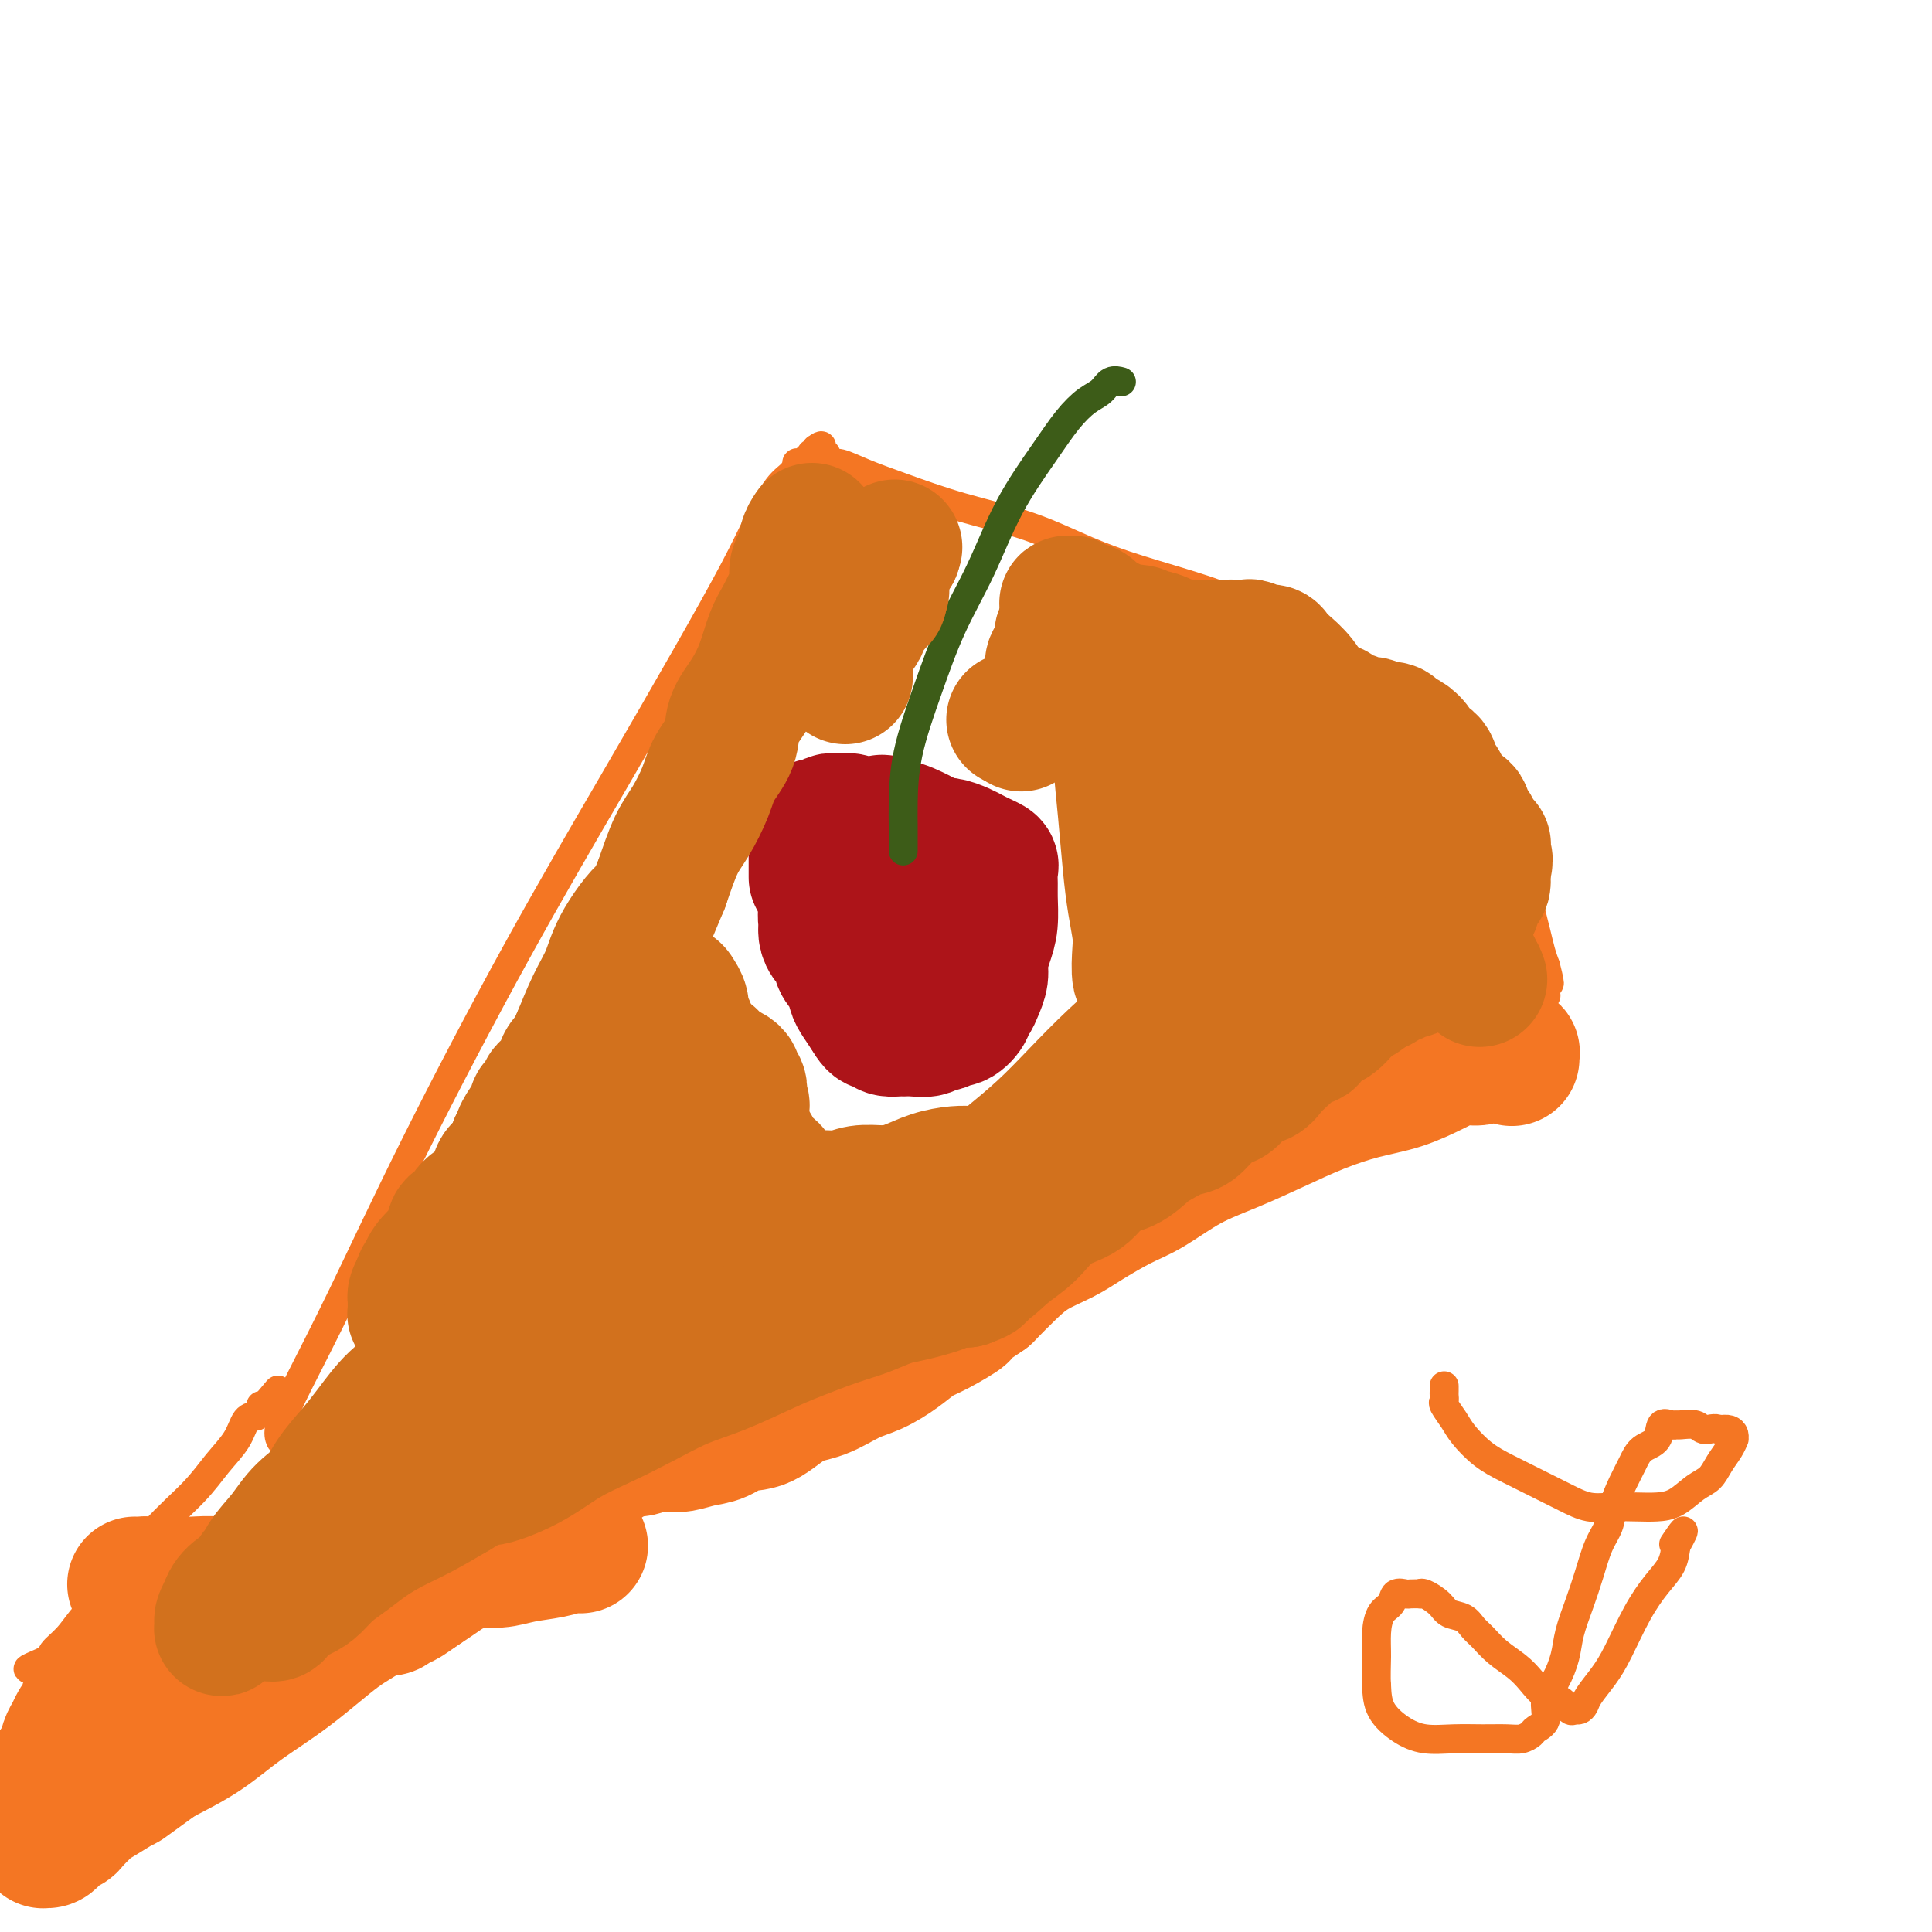 <svg viewBox='0 0 400 400' version='1.1' xmlns='http://www.w3.org/2000/svg' xmlns:xlink='http://www.w3.org/1999/xlink'><g fill='none' stroke='#F47623' stroke-width='6' stroke-linecap='round' stroke-linejoin='round'><path d='M58,298c0.071,0.164 0.142,0.328 0,0c-0.142,-0.328 -0.499,-1.150 0,-3c0.499,-1.850 1.852,-4.730 4,-9c2.148,-4.270 5.091,-9.932 9,-18c3.909,-8.068 8.782,-18.542 15,-31c6.218,-12.458 13.779,-26.899 21,-40c7.221,-13.101 14.101,-24.861 20,-35c5.899,-10.139 10.817,-18.656 15,-26c4.183,-7.344 7.633,-13.516 10,-18c2.367,-4.484 3.653,-7.279 5,-10c1.347,-2.721 2.756,-5.369 4,-7c1.244,-1.631 2.322,-2.244 3,-3c0.678,-0.756 0.956,-1.656 1,-2c0.044,-0.344 -0.147,-0.131 0,0c0.147,0.131 0.632,0.180 1,0c0.368,-0.180 0.621,-0.588 1,-1c0.379,-0.412 0.886,-0.828 1,-1c0.114,-0.172 -0.166,-0.099 0,0c0.166,0.099 0.776,0.223 1,0c0.224,-0.223 0.060,-0.792 0,-1c-0.060,-0.208 -0.016,-0.056 0,0c0.016,0.056 0.005,0.016 0,0c-0.005,-0.016 -0.002,-0.008 0,0'/><path d='M169,93c1.460,-1.297 1.108,-0.541 1,0c-0.108,0.541 0.026,0.867 0,1c-0.026,0.133 -0.213,0.073 0,0c0.213,-0.073 0.827,-0.158 1,0c0.173,0.158 -0.094,0.558 0,1c0.094,0.442 0.549,0.926 1,1c0.451,0.074 0.899,-0.260 2,0c1.101,0.260 2.857,1.115 5,2c2.143,0.885 4.674,1.800 8,3c3.326,1.200 7.445,2.683 12,4c4.555,1.317 9.544,2.466 14,4c4.456,1.534 8.379,3.451 12,5c3.621,1.549 6.942,2.730 11,4c4.058,1.270 8.854,2.631 13,4c4.146,1.369 7.642,2.747 12,5c4.358,2.253 9.578,5.381 14,8c4.422,2.619 8.046,4.728 11,7c2.954,2.272 5.238,4.707 8,7c2.762,2.293 6.001,4.444 8,6c1.999,1.556 2.759,2.518 4,4c1.241,1.482 2.962,3.483 4,5c1.038,1.517 1.391,2.548 2,4c0.609,1.452 1.473,3.325 2,5c0.527,1.675 0.719,3.151 1,5c0.281,1.849 0.653,4.070 1,6c0.347,1.930 0.670,3.569 1,5c0.330,1.431 0.666,2.655 1,4c0.334,1.345 0.667,2.813 1,4c0.333,1.187 0.667,2.094 1,3'/><path d='M320,200c1.547,5.995 0.414,2.983 0,2c-0.414,-0.983 -0.110,0.062 0,1c0.110,0.938 0.026,1.768 0,2c-0.026,0.232 0.005,-0.134 0,0c-0.005,0.134 -0.047,0.767 0,1c0.047,0.233 0.181,0.064 0,0c-0.181,-0.064 -0.678,-0.025 -1,0c-0.322,0.025 -0.471,0.037 -1,0c-0.529,-0.037 -1.439,-0.121 -2,0c-0.561,0.121 -0.774,0.449 -2,1c-1.226,0.551 -3.465,1.327 -6,2c-2.535,0.673 -5.365,1.244 -10,3c-4.635,1.756 -11.075,4.698 -18,8c-6.925,3.302 -14.335,6.966 -22,11c-7.665,4.034 -15.584,8.439 -24,13c-8.416,4.561 -17.329,9.277 -26,14c-8.671,4.723 -17.099,9.453 -25,14c-7.901,4.547 -15.273,8.910 -23,13c-7.727,4.090 -15.809,7.907 -23,11c-7.191,3.093 -13.492,5.463 -19,8c-5.508,2.537 -10.222,5.243 -16,8c-5.778,2.757 -12.621,5.566 -18,8c-5.379,2.434 -9.293,4.495 -13,6c-3.707,1.505 -7.208,2.455 -11,4c-3.792,1.545 -7.875,3.685 -12,5c-4.125,1.315 -8.290,1.805 -12,3c-3.710,1.195 -6.963,3.093 -10,4c-3.037,0.907 -5.856,0.821 -8,1c-2.144,0.179 -3.613,0.623 -5,1c-1.387,0.377 -2.694,0.689 -4,1'/><path d='M9,345c-6.117,1.408 -1.909,-0.073 0,-1c1.909,-0.927 1.518,-1.301 2,-2c0.482,-0.699 1.836,-1.721 3,-3c1.164,-1.279 2.137,-2.813 4,-5c1.863,-2.187 4.614,-5.028 7,-8c2.386,-2.972 4.407,-6.075 7,-9c2.593,-2.925 5.759,-5.673 8,-8c2.241,-2.327 3.556,-4.234 5,-6c1.444,-1.766 3.016,-3.391 4,-5c0.984,-1.609 1.380,-3.202 2,-4c0.620,-0.798 1.463,-0.799 2,-1c0.537,-0.201 0.769,-0.600 1,-1'/><path d='M54,292c6.962,-8.215 1.865,-2.254 0,0c-1.865,2.254 -0.500,0.800 0,0c0.500,-0.800 0.135,-0.946 0,-1c-0.135,-0.054 -0.038,-0.015 0,0c0.038,0.015 0.019,0.008 0,0'/><path d='M299,287c0.000,0.024 0.001,0.048 0,0c-0.001,-0.048 -0.002,-0.169 0,0c0.002,0.169 0.007,0.629 0,1c-0.007,0.371 -0.025,0.654 0,1c0.025,0.346 0.095,0.757 0,1c-0.095,0.243 -0.355,0.319 0,1c0.355,0.681 1.324,1.967 2,3c0.676,1.033 1.057,1.813 2,3c0.943,1.187 2.446,2.781 4,4c1.554,1.219 3.159,2.064 5,3c1.841,0.936 3.917,1.964 6,3c2.083,1.036 4.174,2.082 6,3c1.826,0.918 3.387,1.709 5,2c1.613,0.291 3.278,0.082 5,0c1.722,-0.082 3.501,-0.037 5,0c1.499,0.037 2.719,0.068 4,0c1.281,-0.068 2.623,-0.234 4,-1c1.377,-0.766 2.790,-2.132 4,-3c1.210,-0.868 2.219,-1.237 3,-2c0.781,-0.763 1.334,-1.920 2,-3c0.666,-1.080 1.444,-2.083 2,-3c0.556,-0.917 0.889,-1.749 1,-2c0.111,-0.251 -0.001,0.077 0,0c0.001,-0.077 0.116,-0.559 0,-1c-0.116,-0.441 -0.462,-0.840 -1,-1c-0.538,-0.160 -1.269,-0.080 -2,0'/><path d='M356,296c-0.913,-0.558 -2.194,0.047 -3,0c-0.806,-0.047 -1.137,-0.747 -2,-1c-0.863,-0.253 -2.257,-0.058 -3,0c-0.743,0.058 -0.836,-0.021 -1,0c-0.164,0.021 -0.400,0.144 -1,0c-0.600,-0.144 -1.564,-0.553 -2,0c-0.436,0.553 -0.344,2.069 -1,3c-0.656,0.931 -2.059,1.277 -3,2c-0.941,0.723 -1.421,1.822 -2,3c-0.579,1.178 -1.257,2.435 -2,4c-0.743,1.565 -1.550,3.438 -2,5c-0.450,1.562 -0.544,2.812 -1,4c-0.456,1.188 -1.273,2.315 -2,4c-0.727,1.685 -1.363,3.928 -2,6c-0.637,2.072 -1.275,3.975 -2,6c-0.725,2.025 -1.537,4.174 -2,6c-0.463,1.826 -0.576,3.329 -1,5c-0.424,1.671 -1.160,3.508 -2,5c-0.840,1.492 -1.786,2.638 -2,4c-0.214,1.362 0.303,2.939 0,4c-0.303,1.061 -1.426,1.605 -2,2c-0.574,0.395 -0.598,0.641 -1,1c-0.402,0.359 -1.180,0.829 -2,1c-0.820,0.171 -1.681,0.041 -3,0c-1.319,-0.041 -3.096,0.006 -5,0c-1.904,-0.006 -3.936,-0.065 -6,0c-2.064,0.065 -4.162,0.255 -6,0c-1.838,-0.255 -3.418,-0.953 -5,-2c-1.582,-1.047 -3.166,-2.442 -4,-4c-0.834,-1.558 -0.917,-3.279 -1,-5'/><path d='M285,349c-0.147,-1.888 -0.013,-4.107 0,-6c0.013,-1.893 -0.095,-3.460 0,-5c0.095,-1.540 0.391,-3.054 1,-4c0.609,-0.946 1.530,-1.325 2,-2c0.470,-0.675 0.490,-1.644 1,-2c0.510,-0.356 1.511,-0.097 2,0c0.489,0.097 0.467,0.032 1,0c0.533,-0.032 1.622,-0.030 2,0c0.378,0.030 0.044,0.087 0,0c-0.044,-0.087 0.201,-0.318 1,0c0.799,0.318 2.153,1.187 3,2c0.847,0.813 1.187,1.572 2,2c0.813,0.428 2.097,0.526 3,1c0.903,0.474 1.424,1.323 2,2c0.576,0.677 1.207,1.183 2,2c0.793,0.817 1.749,1.944 3,3c1.251,1.056 2.797,2.042 4,3c1.203,0.958 2.063,1.889 3,3c0.937,1.111 1.953,2.404 3,3c1.047,0.596 2.126,0.497 3,1c0.874,0.503 1.542,1.609 2,2c0.458,0.391 0.706,0.069 1,0c0.294,-0.069 0.633,0.117 1,0c0.367,-0.117 0.761,-0.536 1,-1c0.239,-0.464 0.321,-0.973 1,-2c0.679,-1.027 1.954,-2.570 3,-4c1.046,-1.430 1.863,-2.745 3,-5c1.137,-2.255 2.593,-5.450 4,-8c1.407,-2.550 2.763,-4.456 4,-6c1.237,-1.544 2.353,-2.727 3,-4c0.647,-1.273 0.823,-2.637 1,-4'/><path d='M347,320c2.956,-5.356 0.844,-2.244 0,-1c-0.844,1.244 -0.422,0.622 0,0'/></g>
<g fill='none' stroke='#AD1419' stroke-width='28' stroke-linecap='round' stroke-linejoin='round'><path d='M177,193c0.036,-0.092 0.072,-0.184 0,0c-0.072,0.184 -0.252,0.643 0,1c0.252,0.357 0.935,0.613 1,1c0.065,0.387 -0.487,0.905 0,2c0.487,1.095 2.013,2.766 3,4c0.987,1.234 1.434,2.029 2,3c0.566,0.971 1.251,2.117 2,3c0.749,0.883 1.563,1.501 2,2c0.437,0.499 0.498,0.878 1,1c0.502,0.122 1.444,-0.012 2,0c0.556,0.012 0.728,0.172 1,0c0.272,-0.172 0.646,-0.675 1,-1c0.354,-0.325 0.687,-0.473 1,-1c0.313,-0.527 0.606,-1.432 1,-2c0.394,-0.568 0.890,-0.800 1,-1c0.110,-0.200 -0.167,-0.367 0,-1c0.167,-0.633 0.777,-1.730 1,-2c0.223,-0.270 0.060,0.289 0,0c-0.060,-0.289 -0.016,-1.424 0,-2c0.016,-0.576 0.005,-0.593 0,-1c-0.005,-0.407 -0.002,-1.203 0,-2'/><path d='M196,197c0.928,-2.312 0.248,-1.593 0,-2c-0.248,-0.407 -0.065,-1.939 0,-3c0.065,-1.061 0.012,-1.650 0,-3c-0.012,-1.350 0.018,-3.461 0,-5c-0.018,-1.539 -0.084,-2.507 0,-3c0.084,-0.493 0.317,-0.510 0,-1c-0.317,-0.490 -1.186,-1.452 -2,-2c-0.814,-0.548 -1.573,-0.683 -2,-1c-0.427,-0.317 -0.522,-0.817 -1,-1c-0.478,-0.183 -1.340,-0.049 -2,0c-0.660,0.049 -1.118,0.012 -2,0c-0.882,-0.012 -2.189,-0.000 -3,0c-0.811,0.000 -1.125,-0.012 -2,0c-0.875,0.012 -2.311,0.046 -3,0c-0.689,-0.046 -0.632,-0.174 -1,0c-0.368,0.174 -1.160,0.650 -2,1c-0.840,0.350 -1.727,0.574 -2,1c-0.273,0.426 0.067,1.055 0,2c-0.067,0.945 -0.540,2.207 -1,3c-0.460,0.793 -0.908,1.119 -1,2c-0.092,0.881 0.173,2.319 0,3c-0.173,0.681 -0.785,0.605 -1,1c-0.215,0.395 -0.035,1.260 0,2c0.035,0.740 -0.075,1.356 0,2c0.075,0.644 0.335,1.317 1,2c0.665,0.683 1.736,1.375 2,2c0.264,0.625 -0.277,1.181 0,2c0.277,0.819 1.373,1.900 2,3c0.627,1.100 0.784,2.219 1,3c0.216,0.781 0.490,1.223 1,2c0.510,0.777 1.255,1.888 2,3'/><path d='M180,210c1.793,3.121 1.775,1.425 2,1c0.225,-0.425 0.692,0.422 1,1c0.308,0.578 0.458,0.888 1,1c0.542,0.112 1.478,0.026 2,0c0.522,-0.026 0.630,0.008 1,0c0.370,-0.008 1.001,-0.059 2,0c0.999,0.059 2.364,0.228 3,0c0.636,-0.228 0.542,-0.852 1,-1c0.458,-0.148 1.467,0.182 2,0c0.533,-0.182 0.591,-0.874 1,-1c0.409,-0.126 1.170,0.315 2,0c0.830,-0.315 1.729,-1.386 2,-2c0.271,-0.614 -0.086,-0.771 0,-1c0.086,-0.229 0.614,-0.529 1,-1c0.386,-0.471 0.629,-1.114 1,-2c0.371,-0.886 0.870,-2.016 1,-3c0.130,-0.984 -0.109,-1.824 0,-3c0.109,-1.176 0.565,-2.690 1,-4c0.435,-1.310 0.850,-2.417 1,-4c0.150,-1.583 0.034,-3.643 0,-5c-0.034,-1.357 0.013,-2.013 0,-3c-0.013,-0.987 -0.085,-2.306 0,-3c0.085,-0.694 0.329,-0.764 0,-1c-0.329,-0.236 -1.229,-0.637 -2,-1c-0.771,-0.363 -1.412,-0.688 -2,-1c-0.588,-0.312 -1.123,-0.612 -2,-1c-0.877,-0.388 -2.097,-0.864 -3,-1c-0.903,-0.136 -1.489,0.067 -2,0c-0.511,-0.067 -0.945,-0.403 -2,-1c-1.055,-0.597 -2.730,-1.456 -4,-2c-1.270,-0.544 -2.135,-0.772 -3,-1'/><path d='M185,171c-3.556,-1.408 -2.444,-0.430 -3,0c-0.556,0.430 -2.778,0.310 -4,0c-1.222,-0.310 -1.444,-0.811 -2,-1c-0.556,-0.189 -1.445,-0.066 -2,0c-0.555,0.066 -0.776,0.073 -1,0c-0.224,-0.073 -0.452,-0.228 -1,0c-0.548,0.228 -1.415,0.840 -2,1c-0.585,0.160 -0.889,-0.130 -1,0c-0.111,0.130 -0.030,0.680 0,1c0.030,0.320 0.008,0.409 0,1c-0.008,0.591 -0.002,1.684 0,2c0.002,0.316 0.001,-0.146 0,1c-0.001,1.146 -0.000,3.899 0,5c0.000,1.101 0.000,0.551 0,0'/></g>
<g fill='none' stroke='#F47623' stroke-width='28' stroke-linecap='round' stroke-linejoin='round'><path d='M313,219c0.008,0.113 0.015,0.227 0,0c-0.015,-0.227 -0.053,-0.794 0,-1c0.053,-0.206 0.195,-0.051 0,0c-0.195,0.051 -0.729,-0.002 -1,0c-0.271,0.002 -0.278,0.058 -1,0c-0.722,-0.058 -2.157,-0.230 -3,0c-0.843,0.230 -1.093,0.862 -2,1c-0.907,0.138 -2.473,-0.218 -4,0c-1.527,0.218 -3.017,1.009 -5,2c-1.983,0.991 -4.459,2.183 -7,3c-2.541,0.817 -5.145,1.259 -8,2c-2.855,0.741 -5.960,1.781 -9,3c-3.040,1.219 -6.015,2.618 -9,4c-2.985,1.382 -5.982,2.747 -9,4c-3.018,1.253 -6.059,2.394 -9,4c-2.941,1.606 -5.784,3.679 -8,5c-2.216,1.321 -3.806,1.892 -6,3c-2.194,1.108 -4.991,2.753 -7,4c-2.009,1.247 -3.229,2.097 -5,3c-1.771,0.903 -4.092,1.858 -6,3c-1.908,1.142 -3.402,2.469 -5,4c-1.598,1.531 -3.299,3.265 -5,5'/><path d='M204,268c-7.379,4.923 -4.826,3.732 -5,4c-0.174,0.268 -3.076,1.996 -5,3c-1.924,1.004 -2.869,1.285 -4,2c-1.131,0.715 -2.446,1.866 -4,3c-1.554,1.134 -3.345,2.252 -5,3c-1.655,0.748 -3.173,1.127 -5,2c-1.827,0.873 -3.962,2.241 -6,3c-2.038,0.759 -3.980,0.910 -6,2c-2.020,1.090 -4.119,3.119 -6,4c-1.881,0.881 -3.542,0.615 -5,1c-1.458,0.385 -2.711,1.423 -4,2c-1.289,0.577 -2.613,0.695 -4,1c-1.387,0.305 -2.836,0.798 -4,1c-1.164,0.202 -2.044,0.114 -3,0c-0.956,-0.114 -1.988,-0.253 -3,0c-1.012,0.253 -2.002,0.897 -3,1c-0.998,0.103 -2.002,-0.335 -3,0c-0.998,0.335 -1.989,1.444 -3,2c-1.011,0.556 -2.041,0.560 -3,1c-0.959,0.440 -1.845,1.315 -3,2c-1.155,0.685 -2.578,1.181 -4,2c-1.422,0.819 -2.841,1.963 -4,3c-1.159,1.037 -2.056,1.968 -3,3c-0.944,1.032 -1.933,2.164 -3,3c-1.067,0.836 -2.210,1.375 -3,2c-0.790,0.625 -1.226,1.336 -2,2c-0.774,0.664 -1.887,1.280 -3,2c-1.113,0.720 -2.226,1.543 -3,2c-0.774,0.457 -1.208,0.546 -2,1c-0.792,0.454 -1.940,1.273 -3,2c-1.060,0.727 -2.030,1.364 -3,2'/><path d='M87,329c-5.861,4.145 -2.514,1.507 -2,1c0.514,-0.507 -1.804,1.118 -3,2c-1.196,0.882 -1.269,1.022 -2,1c-0.731,-0.022 -2.120,-0.205 -3,0c-0.880,0.205 -1.251,0.798 -2,1c-0.749,0.202 -1.876,0.013 -3,0c-1.124,-0.013 -2.244,0.150 -3,0c-0.756,-0.150 -1.147,-0.614 -2,-1c-0.853,-0.386 -2.169,-0.696 -3,-1c-0.831,-0.304 -1.177,-0.602 -2,-1c-0.823,-0.398 -2.122,-0.895 -3,-1c-0.878,-0.105 -1.333,0.182 -2,0c-0.667,-0.182 -1.545,-0.833 -3,-1c-1.455,-0.167 -3.485,0.152 -5,0c-1.515,-0.152 -2.514,-0.773 -4,-1c-1.486,-0.227 -3.459,-0.061 -5,0c-1.541,0.061 -2.651,0.016 -4,0c-1.349,-0.016 -2.935,-0.004 -4,0c-1.065,0.004 -1.607,0.001 -2,0c-0.393,-0.001 -0.637,-0.000 -1,0c-0.363,0.000 -0.844,0.000 -1,0c-0.156,-0.000 0.015,0.000 0,0c-0.015,-0.000 -0.215,-0.001 0,0c0.215,0.001 0.845,0.003 1,0c0.155,-0.003 -0.165,-0.011 0,0c0.165,0.011 0.814,0.041 1,0c0.186,-0.041 -0.090,-0.155 0,0c0.090,0.155 0.545,0.577 1,1'/><path d='M31,329c-3.619,-0.005 -1.166,-0.016 0,0c1.166,0.016 1.044,0.060 1,0c-0.044,-0.060 -0.012,-0.223 0,0c0.012,0.223 0.003,0.833 0,1c-0.003,0.167 -0.001,-0.109 0,0c0.001,0.109 0.000,0.604 0,1c-0.000,0.396 0.000,0.695 0,1c-0.000,0.305 -0.001,0.617 0,1c0.001,0.383 0.003,0.839 0,1c-0.003,0.161 -0.012,0.029 0,0c0.012,-0.029 0.044,0.044 0,0c-0.044,-0.044 -0.166,-0.207 0,0c0.166,0.207 0.619,0.784 1,1c0.381,0.216 0.689,0.072 1,0c0.311,-0.072 0.623,-0.072 1,0c0.377,0.072 0.818,0.217 1,0c0.182,-0.217 0.105,-0.794 0,-1c-0.105,-0.206 -0.239,-0.040 0,0c0.239,0.040 0.852,-0.045 1,0c0.148,0.045 -0.167,0.221 0,0c0.167,-0.221 0.818,-0.837 1,-1c0.182,-0.163 -0.103,0.128 0,0c0.103,-0.128 0.594,-0.675 1,-1c0.406,-0.325 0.727,-0.430 1,-1c0.273,-0.570 0.498,-1.607 1,-2c0.502,-0.393 1.281,-0.143 2,0c0.719,0.143 1.378,0.179 2,0c0.622,-0.179 1.208,-0.574 2,-1c0.792,-0.426 1.790,-0.884 3,-1c1.210,-0.116 2.631,0.110 4,0c1.369,-0.110 2.684,-0.555 4,-1'/><path d='M58,326c3.167,-0.703 3.584,-0.962 5,-1c1.416,-0.038 3.831,0.143 6,0c2.169,-0.143 4.094,-0.612 6,-1c1.906,-0.388 3.794,-0.696 6,-1c2.206,-0.304 4.728,-0.603 7,-1c2.272,-0.397 4.292,-0.891 6,-1c1.708,-0.109 3.103,0.167 5,0c1.897,-0.167 4.294,-0.777 6,-1c1.706,-0.223 2.719,-0.060 4,0c1.281,0.060 2.828,0.016 4,0c1.172,-0.016 1.970,-0.005 3,0c1.030,0.005 2.294,0.004 3,0c0.706,-0.004 0.854,-0.013 1,0c0.146,0.013 0.291,0.046 0,0c-0.291,-0.046 -1.018,-0.171 -2,0c-0.982,0.171 -2.219,0.638 -4,1c-1.781,0.362 -4.108,0.618 -6,1c-1.892,0.382 -3.351,0.889 -5,1c-1.649,0.111 -3.489,-0.175 -5,0c-1.511,0.175 -2.694,0.811 -4,1c-1.306,0.189 -2.736,-0.070 -4,0c-1.264,0.070 -2.364,0.468 -3,1c-0.636,0.532 -0.809,1.196 -2,2c-1.191,0.804 -3.401,1.746 -5,3c-1.599,1.254 -2.588,2.820 -4,4c-1.412,1.180 -3.249,1.974 -6,4c-2.751,2.026 -6.418,5.285 -10,8c-3.582,2.715 -7.080,4.885 -10,7c-2.920,2.115 -5.263,4.176 -8,6c-2.737,1.824 -5.869,3.412 -9,5'/><path d='M33,364c-9.672,7.004 -6.853,5.014 -7,5c-0.147,-0.014 -3.262,1.947 -5,3c-1.738,1.053 -2.101,1.199 -3,2c-0.899,0.801 -2.335,2.257 -3,3c-0.665,0.743 -0.560,0.773 -1,1c-0.440,0.227 -1.424,0.650 -2,1c-0.576,0.350 -0.743,0.625 -1,1c-0.257,0.375 -0.605,0.849 -1,1c-0.395,0.151 -0.838,-0.019 -1,0c-0.162,0.019 -0.043,0.229 0,0c0.043,-0.229 0.012,-0.895 0,-1c-0.012,-0.105 -0.004,0.353 0,0c0.004,-0.353 0.004,-1.515 0,-2c-0.004,-0.485 -0.013,-0.293 0,-1c0.013,-0.707 0.049,-2.314 0,-3c-0.049,-0.686 -0.182,-0.453 0,-1c0.182,-0.547 0.679,-1.876 1,-3c0.321,-1.124 0.467,-2.045 1,-3c0.533,-0.955 1.452,-1.944 2,-3c0.548,-1.056 0.725,-2.180 1,-3c0.275,-0.820 0.647,-1.337 1,-2c0.353,-0.663 0.687,-1.473 1,-2c0.313,-0.527 0.605,-0.772 1,-1c0.395,-0.228 0.893,-0.440 1,-1c0.107,-0.560 -0.179,-1.470 0,-2c0.179,-0.530 0.821,-0.681 1,-1c0.179,-0.319 -0.107,-0.807 0,-1c0.107,-0.193 0.606,-0.090 1,0c0.394,0.090 0.684,0.169 1,0c0.316,-0.169 0.658,-0.584 1,-1'/><path d='M22,350c1.924,-2.626 1.232,-0.690 1,0c-0.232,0.690 -0.006,0.133 0,0c0.006,-0.133 -0.210,0.157 0,0c0.210,-0.157 0.845,-0.760 1,-1c0.155,-0.240 -0.169,-0.116 0,0c0.169,0.116 0.830,0.223 1,0c0.170,-0.223 -0.151,-0.778 0,-1c0.151,-0.222 0.772,-0.112 1,0c0.228,0.112 0.061,0.227 0,0c-0.061,-0.227 -0.016,-0.796 0,-1c0.016,-0.204 0.004,-0.044 0,0c-0.004,0.044 -0.000,-0.027 0,0c0.000,0.027 -0.003,0.151 0,0c0.003,-0.151 0.011,-0.576 0,-1c-0.011,-0.424 -0.041,-0.846 0,-1c0.041,-0.154 0.155,-0.041 0,0c-0.155,0.041 -0.578,0.011 -1,0c-0.422,-0.011 -0.845,-0.003 -1,0c-0.155,0.003 -0.044,0.001 0,0c0.044,-0.001 0.022,-0.000 0,0'/></g>
<g fill='none' stroke='#3D5C18' stroke-width='6' stroke-linecap='round' stroke-linejoin='round'><path d='M187,176c0.000,0.160 0.001,0.321 0,0c-0.001,-0.321 -0.003,-1.122 0,-2c0.003,-0.878 0.011,-1.833 0,-3c-0.011,-1.167 -0.041,-2.546 0,-5c0.041,-2.454 0.153,-5.982 1,-10c0.847,-4.018 2.427,-8.526 4,-13c1.573,-4.474 3.137,-8.913 5,-13c1.863,-4.087 4.025,-7.823 6,-12c1.975,-4.177 3.765,-8.795 6,-13c2.235,-4.205 4.916,-7.996 7,-11c2.084,-3.004 3.571,-5.222 5,-7c1.429,-1.778 2.800,-3.118 4,-4c1.200,-0.882 2.231,-1.308 3,-2c0.769,-0.692 1.278,-1.649 2,-2c0.722,-0.351 1.657,-0.094 2,0c0.343,0.094 0.092,0.025 0,0c-0.092,-0.025 -0.026,-0.007 0,0c0.026,0.007 0.013,0.004 0,0'/></g>
<g fill='none' stroke='#D2711D' stroke-width='28' stroke-linecap='round' stroke-linejoin='round'><path d='M168,110c-0.032,0.048 -0.064,0.096 0,0c0.064,-0.096 0.223,-0.336 0,0c-0.223,0.336 -0.830,1.248 -1,2c-0.170,0.752 0.096,1.344 0,2c-0.096,0.656 -0.553,1.375 -1,2c-0.447,0.625 -0.882,1.155 -1,2c-0.118,0.845 0.082,2.006 0,3c-0.082,0.994 -0.447,1.822 -1,3c-0.553,1.178 -1.294,2.705 -2,4c-0.706,1.295 -1.378,2.358 -2,4c-0.622,1.642 -1.196,3.863 -2,6c-0.804,2.137 -1.839,4.190 -3,6c-1.161,1.810 -2.450,3.376 -3,5c-0.550,1.624 -0.363,3.306 -1,5c-0.637,1.694 -2.099,3.402 -3,5c-0.901,1.598 -1.242,3.088 -2,5c-0.758,1.912 -1.935,4.245 -3,6c-1.065,1.755 -2.019,2.930 -3,5c-0.981,2.070 -1.991,5.035 -3,8'/><path d='M137,183c-5.210,12.383 -2.737,6.839 -3,6c-0.263,-0.839 -3.264,3.025 -5,6c-1.736,2.975 -2.207,5.060 -3,7c-0.793,1.940 -1.907,3.736 -3,6c-1.093,2.264 -2.166,4.996 -3,7c-0.834,2.004 -1.431,3.279 -2,5c-0.569,1.721 -1.110,3.887 -2,6c-0.890,2.113 -2.129,4.174 -3,6c-0.871,1.826 -1.375,3.419 -2,5c-0.625,1.581 -1.372,3.152 -2,5c-0.628,1.848 -1.138,3.973 -2,6c-0.862,2.027 -2.076,3.956 -3,7c-0.924,3.044 -1.556,7.204 -2,10c-0.444,2.796 -0.698,4.227 -1,5c-0.302,0.773 -0.651,0.886 -1,1'/><path d='M100,271c-3.171,8.751 -1.099,2.628 -1,1c0.099,-1.628 -1.775,1.239 -3,3c-1.225,1.761 -1.800,2.416 -3,4c-1.200,1.584 -3.024,4.095 -5,6c-1.976,1.905 -4.104,3.203 -6,5c-1.896,1.797 -3.560,4.093 -5,6c-1.440,1.907 -2.654,3.425 -4,5c-1.346,1.575 -2.822,3.208 -4,5c-1.178,1.792 -2.059,3.743 -3,5c-0.941,1.257 -1.944,1.818 -3,3c-1.056,1.182 -2.167,2.984 -3,4c-0.833,1.016 -1.389,1.246 -2,2c-0.611,0.754 -1.277,2.034 -2,3c-0.723,0.966 -1.503,1.620 -2,2c-0.497,0.380 -0.712,0.487 -1,1c-0.288,0.513 -0.651,1.433 -1,2c-0.349,0.567 -0.686,0.782 -1,1c-0.314,0.218 -0.605,0.439 -1,1c-0.395,0.561 -0.895,1.461 -1,2c-0.105,0.539 0.183,0.718 0,1c-0.183,0.282 -0.837,0.668 -1,1c-0.163,0.332 0.167,0.612 0,1c-0.167,0.388 -0.829,0.885 -1,1c-0.171,0.115 0.150,-0.154 0,0c-0.150,0.154 -0.769,0.729 -1,1c-0.231,0.271 -0.072,0.238 0,0c0.072,-0.238 0.058,-0.679 0,-1c-0.058,-0.321 -0.159,-0.520 0,-1c0.159,-0.480 0.580,-1.240 1,-2'/><path d='M47,333c0.228,-1.009 0.800,-2.033 2,-3c1.200,-0.967 3.030,-1.878 4,-3c0.970,-1.122 1.080,-2.457 2,-4c0.920,-1.543 2.651,-3.296 4,-5c1.349,-1.704 2.315,-3.358 4,-5c1.685,-1.642 4.089,-3.270 6,-5c1.911,-1.730 3.330,-3.562 5,-5c1.670,-1.438 3.591,-2.484 6,-4c2.409,-1.516 5.307,-3.503 8,-5c2.693,-1.497 5.183,-2.505 8,-4c2.817,-1.495 5.961,-3.476 9,-5c3.039,-1.524 5.973,-2.590 9,-4c3.027,-1.410 6.148,-3.164 9,-5c2.852,-1.836 5.437,-3.753 8,-5c2.563,-1.247 5.105,-1.825 7,-3c1.895,-1.175 3.144,-2.947 5,-4c1.856,-1.053 4.319,-1.388 7,-2c2.681,-0.612 5.581,-1.501 8,-3c2.419,-1.499 4.358,-3.610 7,-5c2.642,-1.390 5.988,-2.061 9,-3c3.012,-0.939 5.689,-2.147 8,-3c2.311,-0.853 4.257,-1.353 6,-2c1.743,-0.647 3.283,-1.442 5,-2c1.717,-0.558 3.609,-0.879 5,-1c1.391,-0.121 2.280,-0.043 3,0c0.720,0.043 1.271,0.050 2,0c0.729,-0.050 1.637,-0.157 2,0c0.363,0.157 0.182,0.579 0,1'/><path d='M205,244c1.991,-0.119 0.969,-0.415 1,-1c0.031,-0.585 1.116,-1.457 3,-3c1.884,-1.543 4.569,-3.757 7,-6c2.431,-2.243 4.609,-4.515 7,-7c2.391,-2.485 4.994,-5.182 8,-8c3.006,-2.818 6.415,-5.757 9,-8c2.585,-2.243 4.348,-3.791 6,-5c1.652,-1.209 3.194,-2.078 5,-3c1.806,-0.922 3.876,-1.896 6,-3c2.124,-1.104 4.302,-2.338 6,-3c1.698,-0.662 2.916,-0.752 4,-1c1.084,-0.248 2.034,-0.654 3,-1c0.966,-0.346 1.949,-0.632 3,-1c1.051,-0.368 2.169,-0.816 3,-1c0.831,-0.184 1.375,-0.102 2,0c0.625,0.102 1.329,0.223 2,0c0.671,-0.223 1.307,-0.792 2,-1c0.693,-0.208 1.444,-0.056 2,0c0.556,0.056 0.918,0.015 1,0c0.082,-0.015 -0.118,-0.004 0,0c0.118,0.004 0.552,0.001 1,0c0.448,-0.001 0.909,-0.000 1,0c0.091,0.000 -0.187,-0.000 0,0c0.187,0.000 0.838,0.001 1,0c0.162,-0.001 -0.164,-0.004 0,0c0.164,0.004 0.817,0.015 1,0c0.183,-0.015 -0.106,-0.056 0,0c0.106,0.056 0.605,0.207 1,0c0.395,-0.207 0.684,-0.774 1,-1c0.316,-0.226 0.658,-0.113 1,0'/><path d='M292,191c4.729,-0.928 2.051,-0.249 1,0c-1.051,0.249 -0.475,0.066 0,0c0.475,-0.066 0.848,-0.017 1,0c0.152,0.017 0.082,0.001 0,0c-0.082,-0.001 -0.176,0.014 0,0c0.176,-0.014 0.620,-0.056 1,0c0.380,0.056 0.694,0.211 1,0c0.306,-0.211 0.604,-0.789 1,-1c0.396,-0.211 0.890,-0.057 1,0c0.110,0.057 -0.163,0.015 0,0c0.163,-0.015 0.762,-0.004 1,0c0.238,0.004 0.116,0.001 0,0c-0.116,-0.001 -0.227,-0.000 0,0c0.227,0.000 0.792,-0.001 1,0c0.208,0.001 0.060,0.003 0,0c-0.060,-0.003 -0.031,-0.012 0,0c0.031,0.012 0.065,0.046 0,0c-0.065,-0.046 -0.229,-0.171 0,0c0.229,0.171 0.850,0.638 1,1c0.150,0.362 -0.170,0.621 0,1c0.170,0.379 0.830,0.880 1,1c0.170,0.120 -0.152,-0.141 0,0c0.152,0.141 0.776,0.685 1,1c0.224,0.315 0.049,0.403 0,1c-0.049,0.597 0.029,1.705 0,2c-0.029,0.295 -0.165,-0.222 0,0c0.165,0.222 0.632,1.183 1,2c0.368,0.817 0.638,1.489 1,2c0.362,0.511 0.818,0.860 1,1c0.182,0.140 0.091,0.070 0,0'/><path d='M306,202c0.762,1.679 0.168,0.377 0,0c-0.168,-0.377 0.091,0.170 0,0c-0.091,-0.170 -0.533,-1.056 -1,-2c-0.467,-0.944 -0.959,-1.946 -2,-3c-1.041,-1.054 -2.629,-2.158 -4,-4c-1.371,-1.842 -2.524,-4.420 -4,-7c-1.476,-2.580 -3.276,-5.161 -5,-8c-1.724,-2.839 -3.371,-5.936 -5,-9c-1.629,-3.064 -3.241,-6.095 -5,-9c-1.759,-2.905 -3.666,-5.685 -5,-8c-1.334,-2.315 -2.097,-4.165 -3,-6c-0.903,-1.835 -1.946,-3.653 -3,-5c-1.054,-1.347 -2.117,-2.221 -3,-3c-0.883,-0.779 -1.584,-1.463 -2,-2c-0.416,-0.537 -0.548,-0.929 -1,-1c-0.452,-0.071 -1.225,0.177 -2,0c-0.775,-0.177 -1.552,-0.779 -2,-1c-0.448,-0.221 -0.568,-0.059 -1,0c-0.432,0.059 -1.177,0.016 -2,0c-0.823,-0.016 -1.725,-0.004 -2,0c-0.275,0.004 0.077,0.001 0,0c-0.077,-0.001 -0.582,-0.000 -1,0c-0.418,0.000 -0.749,-0.000 -1,0c-0.251,0.000 -0.423,0.001 -1,0c-0.577,-0.001 -1.561,-0.003 -2,0c-0.439,0.003 -0.334,0.011 -1,0c-0.666,-0.011 -2.102,-0.041 -3,0c-0.898,0.041 -1.256,0.155 -2,0c-0.744,-0.155 -1.872,-0.577 -3,-1'/><path d='M240,133c-3.158,-0.090 -2.053,0.186 -2,0c0.053,-0.186 -0.945,-0.834 -2,-1c-1.055,-0.166 -2.166,0.151 -3,0c-0.834,-0.151 -1.389,-0.772 -2,-1c-0.611,-0.228 -1.277,-0.065 -2,0c-0.723,0.065 -1.504,0.033 -2,0c-0.496,-0.033 -0.707,-0.065 -1,0c-0.293,0.065 -0.667,0.228 -1,0c-0.333,-0.228 -0.624,-0.849 -1,-1c-0.376,-0.151 -0.836,0.166 -1,0c-0.164,-0.166 -0.030,-0.815 0,-1c0.030,-0.185 -0.044,0.094 0,0c0.044,-0.094 0.204,-0.560 0,-1c-0.204,-0.440 -0.773,-0.854 -1,-1c-0.227,-0.146 -0.113,-0.025 0,0c0.113,0.025 0.226,-0.045 0,0c-0.226,0.045 -0.792,0.204 -1,0c-0.208,-0.204 -0.057,-0.773 0,-1c0.057,-0.227 0.019,-0.113 0,0c-0.019,0.113 -0.020,0.225 0,0c0.020,-0.225 0.061,-0.789 0,-1c-0.061,-0.211 -0.225,-0.071 0,0c0.225,0.071 0.837,0.072 1,0c0.163,-0.072 -0.125,-0.218 0,0c0.125,0.218 0.662,0.801 1,1c0.338,0.199 0.476,0.015 1,0c0.524,-0.015 1.436,0.139 2,1c0.564,0.861 0.782,2.431 1,4'/><path d='M227,131c1.118,1.363 1.413,2.771 2,5c0.587,2.229 1.467,5.280 2,9c0.533,3.720 0.721,8.109 1,12c0.279,3.891 0.649,7.284 1,11c0.351,3.716 0.681,7.756 1,11c0.319,3.244 0.625,5.691 1,8c0.375,2.309 0.817,4.479 1,6c0.183,1.521 0.105,2.392 0,4c-0.105,1.608 -0.238,3.952 0,5c0.238,1.048 0.847,0.800 1,1c0.153,0.200 -0.151,0.849 0,1c0.151,0.151 0.758,-0.197 1,0c0.242,0.197 0.121,0.938 0,1c-0.121,0.062 -0.241,-0.556 0,-1c0.241,-0.444 0.842,-0.715 1,-1c0.158,-0.285 -0.126,-0.585 0,-1c0.126,-0.415 0.663,-0.945 1,-2c0.337,-1.055 0.475,-2.633 1,-4c0.525,-1.367 1.436,-2.522 2,-4c0.564,-1.478 0.782,-3.280 1,-5c0.218,-1.720 0.436,-3.360 1,-5c0.564,-1.640 1.475,-3.282 2,-5c0.525,-1.718 0.663,-3.514 1,-5c0.337,-1.486 0.874,-2.663 1,-4c0.126,-1.337 -0.159,-2.834 0,-4c0.159,-1.166 0.761,-2.000 1,-3c0.239,-1.000 0.116,-2.165 0,-3c-0.116,-0.835 -0.223,-1.340 0,-2c0.223,-0.660 0.778,-1.474 1,-2c0.222,-0.526 0.111,-0.763 0,-1'/><path d='M251,153c2.007,-8.133 0.524,-2.965 0,-1c-0.524,1.965 -0.089,0.726 0,0c0.089,-0.726 -0.168,-0.938 0,-1c0.168,-0.062 0.763,0.027 1,0c0.237,-0.027 0.117,-0.170 0,0c-0.117,0.170 -0.233,0.653 0,1c0.233,0.347 0.813,0.556 1,1c0.187,0.444 -0.021,1.121 0,2c0.021,0.879 0.271,1.960 1,3c0.729,1.040 1.939,2.040 3,4c1.061,1.960 1.975,4.880 3,7c1.025,2.120 2.162,3.439 3,5c0.838,1.561 1.376,3.362 2,5c0.624,1.638 1.334,3.111 2,4c0.666,0.889 1.288,1.195 2,2c0.712,0.805 1.515,2.111 2,3c0.485,0.889 0.651,1.362 1,2c0.349,0.638 0.882,1.440 1,2c0.118,0.560 -0.179,0.879 0,1c0.179,0.121 0.833,0.045 1,0c0.167,-0.045 -0.152,-0.057 0,0c0.152,0.057 0.777,0.185 1,0c0.223,-0.185 0.046,-0.682 0,-1c-0.046,-0.318 0.041,-0.455 0,-1c-0.041,-0.545 -0.208,-1.497 0,-2c0.208,-0.503 0.790,-0.557 1,-1c0.210,-0.443 0.046,-1.273 0,-2c-0.046,-0.727 0.026,-1.350 0,-2c-0.026,-0.650 -0.150,-1.329 0,-2c0.150,-0.671 0.575,-1.336 1,-2'/><path d='M277,180c0.623,-2.735 0.179,-3.572 0,-4c-0.179,-0.428 -0.093,-0.448 0,-1c0.093,-0.552 0.195,-1.635 0,-2c-0.195,-0.365 -0.685,-0.011 -1,0c-0.315,0.011 -0.455,-0.321 -1,0c-0.545,0.321 -1.497,1.293 -2,2c-0.503,0.707 -0.559,1.148 -1,2c-0.441,0.852 -1.269,2.115 -2,3c-0.731,0.885 -1.364,1.391 -2,2c-0.636,0.609 -1.273,1.320 -2,2c-0.727,0.680 -1.544,1.330 -2,2c-0.456,0.670 -0.550,1.362 -1,2c-0.450,0.638 -1.256,1.224 -2,2c-0.744,0.776 -1.425,1.744 -2,3c-0.575,1.256 -1.042,2.802 -2,4c-0.958,1.198 -2.407,2.050 -3,3c-0.593,0.950 -0.330,1.998 -1,3c-0.670,1.002 -2.273,1.959 -3,3c-0.727,1.041 -0.579,2.166 -1,3c-0.421,0.834 -1.413,1.376 -2,2c-0.587,0.624 -0.771,1.330 -1,2c-0.229,0.670 -0.503,1.305 -1,2c-0.497,0.695 -1.219,1.450 -2,2c-0.781,0.550 -1.623,0.895 -2,2c-0.377,1.105 -0.290,2.971 -1,4c-0.710,1.029 -2.218,1.220 -3,2c-0.782,0.780 -0.838,2.147 -1,3c-0.162,0.853 -0.428,1.191 -1,2c-0.572,0.809 -1.449,2.088 -2,3c-0.551,0.912 -0.775,1.456 -1,2'/><path d='M232,235c-5.091,7.259 -3.320,2.905 -3,2c0.320,-0.905 -0.812,1.639 -2,3c-1.188,1.361 -2.433,1.541 -4,2c-1.567,0.459 -3.457,1.199 -5,2c-1.543,0.801 -2.738,1.665 -4,2c-1.262,0.335 -2.589,0.142 -4,0c-1.411,-0.142 -2.904,-0.234 -4,0c-1.096,0.234 -1.795,0.794 -2,1c-0.205,0.206 0.084,0.059 0,0c-0.084,-0.059 -0.542,-0.029 -1,0'/><path d='M203,247c-1.672,0.155 -0.353,0.041 0,0c0.353,-0.041 -0.259,-0.011 -1,0c-0.741,0.011 -1.611,0.003 -2,0c-0.389,-0.003 -0.299,-0.002 -1,0c-0.701,0.002 -2.195,0.004 -4,0c-1.805,-0.004 -3.921,-0.016 -6,0c-2.079,0.016 -4.121,0.060 -6,0c-1.879,-0.060 -3.594,-0.222 -5,0c-1.406,0.222 -2.501,0.830 -4,1c-1.499,0.170 -3.401,-0.098 -5,0c-1.599,0.098 -2.894,0.561 -4,1c-1.106,0.439 -2.022,0.853 -3,1c-0.978,0.147 -2.019,0.025 -3,0c-0.981,-0.025 -1.902,0.046 -3,0c-1.098,-0.046 -2.374,-0.208 -3,0c-0.626,0.208 -0.601,0.788 -1,1c-0.399,0.212 -1.223,0.057 -2,0c-0.777,-0.057 -1.508,-0.016 -2,0c-0.492,0.016 -0.746,0.008 -1,0'/><path d='M147,251c-9.020,0.665 -3.570,0.329 -2,0c1.570,-0.329 -0.738,-0.651 -2,-1c-1.262,-0.349 -1.476,-0.726 -2,-1c-0.524,-0.274 -1.357,-0.445 -2,-1c-0.643,-0.555 -1.094,-1.496 -2,-2c-0.906,-0.504 -2.266,-0.573 -3,-1c-0.734,-0.427 -0.841,-1.213 -1,-2c-0.159,-0.787 -0.368,-1.576 -1,-2c-0.632,-0.424 -1.686,-0.485 -2,-1c-0.314,-0.515 0.112,-1.486 0,-2c-0.112,-0.514 -0.762,-0.570 -1,-1c-0.238,-0.430 -0.065,-1.233 0,-2c0.065,-0.767 0.021,-1.498 0,-2c-0.021,-0.502 -0.021,-0.776 0,-1c0.021,-0.224 0.061,-0.400 0,-1c-0.061,-0.600 -0.224,-1.625 0,-2c0.224,-0.375 0.834,-0.098 1,0c0.166,0.098 -0.111,0.019 0,0c0.111,-0.019 0.611,0.022 1,0c0.389,-0.022 0.669,-0.108 1,0c0.331,0.108 0.714,0.410 1,1c0.286,0.590 0.475,1.468 1,2c0.525,0.532 1.385,0.717 2,1c0.615,0.283 0.983,0.662 2,1c1.017,0.338 2.683,0.634 4,1c1.317,0.366 2.286,0.804 3,1c0.714,0.196 1.175,0.152 2,0c0.825,-0.152 2.015,-0.412 3,-1c0.985,-0.588 1.765,-1.504 2,-2c0.235,-0.496 -0.076,-0.570 0,-1c0.076,-0.430 0.538,-1.215 1,-2'/><path d='M153,230c1.242,-1.350 0.347,-1.724 0,-2c-0.347,-0.276 -0.148,-0.455 0,-1c0.148,-0.545 0.243,-1.455 0,-2c-0.243,-0.545 -0.824,-0.724 -1,-1c-0.176,-0.276 0.054,-0.647 0,-1c-0.054,-0.353 -0.392,-0.687 -1,-1c-0.608,-0.313 -1.488,-0.606 -2,-1c-0.512,-0.394 -0.658,-0.890 -1,-1c-0.342,-0.110 -0.879,0.168 -1,0c-0.121,-0.168 0.175,-0.780 0,-1c-0.175,-0.220 -0.820,-0.048 -1,0c-0.180,0.048 0.107,-0.030 0,0c-0.107,0.030 -0.606,0.167 -1,0c-0.394,-0.167 -0.683,-0.637 -1,-1c-0.317,-0.363 -0.663,-0.618 -1,-1c-0.337,-0.382 -0.665,-0.890 -1,-1c-0.335,-0.110 -0.677,0.178 -1,0c-0.323,-0.178 -0.626,-0.821 -1,-1c-0.374,-0.179 -0.818,0.106 -1,0c-0.182,-0.106 -0.101,-0.602 0,-1c0.101,-0.398 0.223,-0.698 0,-1c-0.223,-0.302 -0.792,-0.606 -1,-1c-0.208,-0.394 -0.055,-0.879 0,-1c0.055,-0.121 0.014,0.123 0,0c-0.014,-0.123 0.000,-0.611 0,-1c-0.000,-0.389 -0.014,-0.679 0,-1c0.014,-0.321 0.056,-0.675 0,-1c-0.056,-0.325 -0.211,-0.623 0,-1c0.211,-0.377 0.788,-0.832 1,-1c0.212,-0.168 0.061,-0.048 0,0c-0.061,0.048 -0.030,0.024 0,0'/><path d='M139,206c0.222,-1.399 0.777,-0.397 1,0c0.223,0.397 0.115,0.188 0,0c-0.115,-0.188 -0.237,-0.356 0,0c0.237,0.356 0.832,1.236 1,2c0.168,0.764 -0.093,1.411 0,2c0.093,0.589 0.540,1.119 1,2c0.460,0.881 0.935,2.112 1,3c0.065,0.888 -0.278,1.433 0,2c0.278,0.567 1.177,1.157 2,2c0.823,0.843 1.568,1.941 2,3c0.432,1.059 0.549,2.080 1,3c0.451,0.920 1.234,1.738 2,3c0.766,1.262 1.515,2.968 2,4c0.485,1.032 0.704,1.391 1,2c0.296,0.609 0.667,1.469 1,2c0.333,0.531 0.629,0.734 1,1c0.371,0.266 0.818,0.597 1,1c0.182,0.403 0.100,0.879 0,1c-0.100,0.121 -0.219,-0.112 0,0c0.219,0.112 0.776,0.570 1,1c0.224,0.430 0.115,0.832 0,1c-0.115,0.168 -0.237,0.100 0,0c0.237,-0.100 0.834,-0.233 1,0c0.166,0.233 -0.100,0.832 0,1c0.100,0.168 0.567,-0.095 1,0c0.433,0.095 0.834,0.547 1,1c0.166,0.453 0.097,0.906 0,1c-0.097,0.094 -0.222,-0.171 0,0c0.222,0.171 0.791,0.777 1,1c0.209,0.223 0.060,0.064 0,0c-0.060,-0.064 -0.030,-0.032 0,0'/><path d='M161,245c3.453,6.255 1.087,2.393 0,1c-1.087,-1.393 -0.895,-0.317 -1,0c-0.105,0.317 -0.506,-0.125 -1,0c-0.494,0.125 -1.081,0.817 -2,1c-0.919,0.183 -2.171,-0.143 -3,0c-0.829,0.143 -1.236,0.755 -2,1c-0.764,0.245 -1.884,0.122 -3,0c-1.116,-0.122 -2.227,-0.245 -3,0c-0.773,0.245 -1.206,0.857 -2,1c-0.794,0.143 -1.949,-0.183 -3,0c-1.051,0.183 -1.999,0.876 -3,1c-1.001,0.124 -2.054,-0.322 -3,0c-0.946,0.322 -1.786,1.410 -3,2c-1.214,0.590 -2.801,0.680 -4,1c-1.199,0.320 -2.009,0.871 -3,1c-0.991,0.129 -2.163,-0.162 -3,0c-0.837,0.162 -1.338,0.779 -2,1c-0.662,0.221 -1.486,0.045 -2,0c-0.514,-0.045 -0.720,0.039 -1,0c-0.280,-0.039 -0.634,-0.203 -1,0c-0.366,0.203 -0.745,0.772 -1,1c-0.255,0.228 -0.387,0.114 -1,0c-0.613,-0.114 -1.708,-0.227 -2,0c-0.292,0.227 0.217,0.793 0,1c-0.217,0.207 -1.162,0.056 -2,0c-0.838,-0.056 -1.569,-0.015 -2,0c-0.431,0.015 -0.563,0.004 -1,0c-0.437,-0.004 -1.179,-0.001 -2,0c-0.821,0.001 -1.721,0.000 -2,0c-0.279,-0.000 0.063,-0.000 0,0c-0.063,0.000 -0.532,0.000 -1,0'/><path d='M102,257c-9.066,1.858 -2.232,0.502 0,0c2.232,-0.502 -0.137,-0.150 -1,0c-0.863,0.150 -0.221,0.097 0,0c0.221,-0.097 0.022,-0.237 0,0c-0.022,0.237 0.134,0.851 0,1c-0.134,0.149 -0.557,-0.167 -1,0c-0.443,0.167 -0.905,0.818 -1,1c-0.095,0.182 0.178,-0.106 0,0c-0.178,0.106 -0.807,0.605 -1,1c-0.193,0.395 0.052,0.686 0,1c-0.052,0.314 -0.399,0.651 -1,1c-0.601,0.349 -1.456,0.709 -2,1c-0.544,0.291 -0.775,0.511 -1,1c-0.225,0.489 -0.442,1.245 -1,2c-0.558,0.755 -1.455,1.508 -2,2c-0.545,0.492 -0.738,0.724 -1,1c-0.262,0.276 -0.592,0.596 -1,1c-0.408,0.404 -0.893,0.893 -1,1c-0.107,0.107 0.164,-0.168 0,0c-0.164,0.168 -0.762,0.778 -1,1c-0.238,0.222 -0.116,0.057 0,0c0.116,-0.057 0.227,-0.004 0,0c-0.227,0.004 -0.793,-0.041 -1,0c-0.207,0.041 -0.056,0.166 0,0c0.056,-0.166 0.018,-0.625 0,-1c-0.018,-0.375 -0.015,-0.668 0,-1c0.015,-0.332 0.043,-0.705 0,-1c-0.043,-0.295 -0.155,-0.513 0,-1c0.155,-0.487 0.578,-1.244 1,-2'/><path d='M87,266c0.205,-1.303 0.719,-1.561 1,-2c0.281,-0.439 0.331,-1.058 1,-2c0.669,-0.942 1.958,-2.206 3,-3c1.042,-0.794 1.838,-1.116 2,-2c0.162,-0.884 -0.310,-2.328 0,-3c0.310,-0.672 1.403,-0.572 2,-1c0.597,-0.428 0.700,-1.383 1,-2c0.300,-0.617 0.799,-0.898 1,-1c0.201,-0.102 0.105,-0.027 0,0c-0.105,0.027 -0.221,0.007 0,0c0.221,-0.007 0.777,-0.002 1,0c0.223,0.002 0.113,0.001 0,0c-0.113,-0.001 -0.227,-0.000 0,0c0.227,0.000 0.797,0.001 1,0c0.203,-0.001 0.041,-0.003 0,0c-0.041,0.003 0.041,0.010 0,0c-0.041,-0.010 -0.203,-0.039 0,0c0.203,0.039 0.771,0.146 1,0c0.229,-0.146 0.118,-0.545 0,-1c-0.118,-0.455 -0.242,-0.965 0,-1c0.242,-0.035 0.852,0.404 1,0c0.148,-0.404 -0.164,-1.651 0,-2c0.164,-0.349 0.804,0.202 1,0c0.196,-0.202 -0.052,-1.156 0,-2c0.052,-0.844 0.406,-1.577 1,-2c0.594,-0.423 1.429,-0.537 2,-1c0.571,-0.463 0.877,-1.275 1,-2c0.123,-0.725 0.061,-1.362 0,-2'/><path d='M107,237c3.271,-4.827 1.450,-2.394 1,-2c-0.450,0.394 0.472,-1.252 1,-2c0.528,-0.748 0.664,-0.597 1,-1c0.336,-0.403 0.874,-1.361 1,-2c0.126,-0.639 -0.158,-0.959 0,-1c0.158,-0.041 0.760,0.196 1,0c0.240,-0.196 0.120,-0.826 0,-1c-0.120,-0.174 -0.239,0.108 0,0c0.239,-0.108 0.838,-0.604 1,-1c0.162,-0.396 -0.112,-0.690 0,-1c0.112,-0.310 0.612,-0.634 1,-1c0.388,-0.366 0.666,-0.773 1,-1c0.334,-0.227 0.723,-0.273 1,-1c0.277,-0.727 0.441,-2.134 1,-3c0.559,-0.866 1.511,-1.191 2,-2c0.489,-0.809 0.513,-2.100 1,-3c0.487,-0.900 1.437,-1.408 2,-2c0.563,-0.592 0.739,-1.269 1,-2c0.261,-0.731 0.606,-1.516 1,-2c0.394,-0.484 0.838,-0.668 1,-1c0.162,-0.332 0.044,-0.811 0,-1c-0.044,-0.189 -0.012,-0.088 0,0c0.012,0.088 0.004,0.164 0,0c-0.004,-0.164 -0.004,-0.569 0,0c0.004,0.569 0.011,2.111 0,3c-0.011,0.889 -0.042,1.124 0,2c0.042,0.876 0.155,2.393 0,4c-0.155,1.607 -0.577,3.303 -1,5'/><path d='M124,221c-0.014,2.915 -0.050,4.203 0,6c0.050,1.797 0.187,4.102 0,6c-0.187,1.898 -0.697,3.390 -1,5c-0.303,1.610 -0.401,3.339 -1,5c-0.599,1.661 -1.701,3.254 -2,5c-0.299,1.746 0.204,3.644 0,5c-0.204,1.356 -1.115,2.170 -2,3c-0.885,0.830 -1.742,1.675 -2,3c-0.258,1.325 0.085,3.129 0,4c-0.085,0.871 -0.597,0.808 -1,1c-0.403,0.192 -0.695,0.639 -1,1c-0.305,0.361 -0.622,0.636 -1,1c-0.378,0.364 -0.818,0.815 -1,1c-0.182,0.185 -0.105,0.102 0,0c0.105,-0.102 0.239,-0.224 0,0c-0.239,0.224 -0.851,0.795 -1,1c-0.149,0.205 0.166,0.044 0,0c-0.166,-0.044 -0.814,0.030 -1,0c-0.186,-0.030 0.091,-0.164 0,0c-0.091,0.164 -0.549,0.624 -1,1c-0.451,0.376 -0.893,0.666 -1,1c-0.107,0.334 0.122,0.712 0,1c-0.122,0.288 -0.594,0.485 -1,1c-0.406,0.515 -0.747,1.350 -1,2c-0.253,0.650 -0.419,1.117 -1,2c-0.581,0.883 -1.575,2.181 -2,3c-0.425,0.819 -0.279,1.158 -1,2c-0.721,0.842 -2.310,2.188 -3,3c-0.690,0.812 -0.483,1.089 -1,2c-0.517,0.911 -1.759,2.455 -3,4'/><path d='M95,290c-3.383,4.780 -1.340,3.231 -1,3c0.340,-0.231 -1.022,0.855 -2,2c-0.978,1.145 -1.571,2.348 -2,3c-0.429,0.652 -0.693,0.753 -1,1c-0.307,0.247 -0.657,0.641 -1,1c-0.343,0.359 -0.680,0.685 -1,1c-0.320,0.315 -0.624,0.619 -1,1c-0.376,0.381 -0.822,0.838 -1,1c-0.178,0.162 -0.086,0.029 0,0c0.086,-0.029 0.167,0.048 0,0c-0.167,-0.048 -0.581,-0.219 -1,0c-0.419,0.219 -0.844,0.828 -1,1c-0.156,0.172 -0.045,-0.094 0,0c0.045,0.094 0.022,0.547 0,1'/><path d='M83,305c-2.808,2.582 -3.829,1.538 -5,2c-1.171,0.462 -2.491,2.430 -4,4c-1.509,1.570 -3.206,2.743 -5,4c-1.794,1.257 -3.685,2.599 -5,4c-1.315,1.401 -2.055,2.861 -3,4c-0.945,1.139 -2.096,1.955 -3,3c-0.904,1.045 -1.563,2.317 -2,3c-0.437,0.683 -0.653,0.775 -1,1c-0.347,0.225 -0.825,0.581 -1,1c-0.175,0.419 -0.047,0.901 0,1c0.047,0.099 0.013,-0.184 0,0c-0.013,0.184 -0.004,0.834 0,1c0.004,0.166 0.003,-0.152 0,0c-0.003,0.152 -0.007,0.774 0,1c0.007,0.226 0.027,0.055 0,0c-0.027,-0.055 -0.100,0.007 0,0c0.100,-0.007 0.372,-0.084 1,0c0.628,0.084 1.612,0.329 2,0c0.388,-0.329 0.179,-1.232 1,-2c0.821,-0.768 2.672,-1.402 4,-2c1.328,-0.598 2.132,-1.160 3,-2c0.868,-0.840 1.801,-1.956 3,-3c1.199,-1.044 2.664,-2.014 4,-3c1.336,-0.986 2.544,-1.986 4,-3c1.456,-1.014 3.161,-2.042 5,-3c1.839,-0.958 3.811,-1.845 6,-3c2.189,-1.155 4.594,-2.577 7,-4'/><path d='M94,309c7.391,-4.432 5.867,-3.013 7,-3c1.133,0.013 4.923,-1.379 8,-3c3.077,-1.621 5.442,-3.472 8,-5c2.558,-1.528 5.309,-2.734 8,-4c2.691,-1.266 5.322,-2.593 8,-4c2.678,-1.407 5.405,-2.895 8,-4c2.595,-1.105 5.060,-1.829 8,-3c2.940,-1.171 6.355,-2.790 9,-4c2.645,-1.210 4.521,-2.012 7,-3c2.479,-0.988 5.563,-2.163 8,-3c2.437,-0.837 4.228,-1.337 6,-2c1.772,-0.663 3.525,-1.488 5,-2c1.475,-0.512 2.670,-0.712 4,-1c1.330,-0.288 2.793,-0.666 4,-1c1.207,-0.334 2.159,-0.626 3,-1c0.841,-0.374 1.573,-0.832 2,-1c0.427,-0.168 0.551,-0.048 1,0c0.449,0.048 1.225,0.024 2,0'/><path d='M200,265c5.296,-1.920 1.037,-1.221 0,-1c-1.037,0.221 1.150,-0.036 3,-1c1.850,-0.964 3.365,-2.636 5,-4c1.635,-1.364 3.392,-2.419 5,-4c1.608,-1.581 3.067,-3.687 5,-5c1.933,-1.313 4.340,-1.832 6,-3c1.660,-1.168 2.573,-2.986 4,-4c1.427,-1.014 3.368,-1.226 5,-2c1.632,-0.774 2.954,-2.112 4,-3c1.046,-0.888 1.817,-1.327 3,-2c1.183,-0.673 2.777,-1.579 4,-2c1.223,-0.421 2.074,-0.358 3,-1c0.926,-0.642 1.929,-1.988 3,-3c1.071,-1.012 2.212,-1.689 3,-2c0.788,-0.311 1.222,-0.258 2,-1c0.778,-0.742 1.899,-2.281 3,-3c1.101,-0.719 2.181,-0.617 3,-1c0.819,-0.383 1.375,-1.249 2,-2c0.625,-0.751 1.318,-1.385 2,-2c0.682,-0.615 1.351,-1.212 2,-2c0.649,-0.788 1.276,-1.769 2,-2c0.724,-0.231 1.545,0.286 2,0c0.455,-0.286 0.545,-1.376 1,-2c0.455,-0.624 1.277,-0.782 2,-1c0.723,-0.218 1.349,-0.497 2,-1c0.651,-0.503 1.326,-1.232 2,-2c0.674,-0.768 1.346,-1.577 2,-2c0.654,-0.423 1.292,-0.460 2,-1c0.708,-0.540 1.488,-1.583 2,-2c0.512,-0.417 0.756,-0.209 1,0'/><path d='M285,204c13.327,-9.679 4.144,-3.377 1,-1c-3.144,2.377 -0.250,0.829 1,0c1.250,-0.829 0.855,-0.940 1,-1c0.145,-0.060 0.830,-0.067 1,0c0.170,0.067 -0.176,0.210 0,0c0.176,-0.210 0.873,-0.773 1,-1c0.127,-0.227 -0.317,-0.117 0,0c0.317,0.117 1.394,0.243 2,0c0.606,-0.243 0.739,-0.854 1,-1c0.261,-0.146 0.648,0.172 1,0c0.352,-0.172 0.668,-0.834 1,-1c0.332,-0.166 0.681,0.166 1,0c0.319,-0.166 0.610,-0.828 1,-1c0.390,-0.172 0.879,0.148 1,0c0.121,-0.148 -0.126,-0.762 0,-1c0.126,-0.238 0.626,-0.100 1,0c0.374,0.100 0.621,0.162 1,0c0.379,-0.162 0.890,-0.549 1,-1c0.110,-0.451 -0.181,-0.965 0,-1c0.181,-0.035 0.832,0.408 1,0c0.168,-0.408 -0.148,-1.666 0,-2c0.148,-0.334 0.762,0.257 1,0c0.238,-0.257 0.102,-1.363 0,-2c-0.102,-0.637 -0.168,-0.805 0,-1c0.168,-0.195 0.571,-0.418 1,-1c0.429,-0.582 0.886,-1.521 1,-2c0.114,-0.479 -0.113,-0.496 0,-1c0.113,-0.504 0.566,-1.496 1,-2c0.434,-0.504 0.848,-0.520 1,-1c0.152,-0.480 0.044,-1.423 0,-2c-0.044,-0.577 -0.022,-0.789 0,-1'/><path d='M307,180c0.929,-2.879 0.250,-2.078 0,-2c-0.250,0.078 -0.071,-0.568 0,-1c0.071,-0.432 0.034,-0.651 0,-1c-0.034,-0.349 -0.066,-0.827 0,-1c0.066,-0.173 0.229,-0.039 0,0c-0.229,0.039 -0.848,-0.017 -1,0c-0.152,0.017 0.165,0.108 0,0c-0.165,-0.108 -0.813,-0.414 -1,-1c-0.187,-0.586 0.087,-1.452 0,-2c-0.087,-0.548 -0.534,-0.777 -1,-1c-0.466,-0.223 -0.950,-0.441 -1,-1c-0.050,-0.559 0.333,-1.458 0,-2c-0.333,-0.542 -1.381,-0.726 -2,-1c-0.619,-0.274 -0.810,-0.637 -1,-1'/><path d='M300,166c-1.263,-2.501 -0.920,-1.755 -1,-2c-0.080,-0.245 -0.584,-1.483 -1,-2c-0.416,-0.517 -0.744,-0.313 -1,-1c-0.256,-0.687 -0.440,-2.264 -1,-3c-0.560,-0.736 -1.497,-0.632 -2,-1c-0.503,-0.368 -0.571,-1.208 -1,-2c-0.429,-0.792 -1.217,-1.537 -2,-2c-0.783,-0.463 -1.560,-0.645 -2,-1c-0.440,-0.355 -0.542,-0.884 -1,-1c-0.458,-0.116 -1.273,0.180 -2,0c-0.727,-0.180 -1.365,-0.836 -2,-1c-0.635,-0.164 -1.267,0.163 -2,0c-0.733,-0.163 -1.566,-0.817 -2,-1c-0.434,-0.183 -0.467,0.105 -1,0c-0.533,-0.105 -1.564,-0.602 -2,-1c-0.436,-0.398 -0.277,-0.698 -1,-1c-0.723,-0.302 -2.330,-0.607 -3,-1c-0.670,-0.393 -0.405,-0.875 -1,-1c-0.595,-0.125 -2.050,0.107 -3,0c-0.950,-0.107 -1.397,-0.554 -2,-1c-0.603,-0.446 -1.364,-0.893 -2,-1c-0.636,-0.107 -1.148,0.126 -2,0c-0.852,-0.126 -2.043,-0.611 -3,-1c-0.957,-0.389 -1.678,-0.682 -2,-1c-0.322,-0.318 -0.245,-0.663 -1,-1c-0.755,-0.337 -2.341,-0.668 -3,-1c-0.659,-0.332 -0.389,-0.666 -1,-1c-0.611,-0.334 -2.102,-0.667 -3,-1c-0.898,-0.333 -1.203,-0.667 -2,-1c-0.797,-0.333 -2.085,-0.667 -3,-1c-0.915,-0.333 -1.458,-0.667 -2,-1'/><path d='M243,134c-7.325,-2.791 -3.136,-1.270 -2,-1c1.136,0.270 -0.781,-0.711 -2,-1c-1.219,-0.289 -1.740,0.116 -2,0c-0.260,-0.116 -0.257,-0.752 -1,-1c-0.743,-0.248 -2.230,-0.109 -3,0c-0.770,0.109 -0.822,0.187 -1,0c-0.178,-0.187 -0.483,-0.639 -1,-1c-0.517,-0.361 -1.248,-0.633 -2,-1c-0.752,-0.367 -1.526,-0.830 -2,-1c-0.474,-0.170 -0.648,-0.045 -1,0c-0.352,0.045 -0.883,0.012 -1,0c-0.117,-0.012 0.179,-0.003 0,0c-0.179,0.003 -0.833,0.001 -1,0c-0.167,-0.001 0.152,0.000 0,0c-0.152,-0.000 -0.777,-0.001 -1,0c-0.223,0.001 -0.045,0.004 0,0c0.045,-0.004 -0.044,-0.016 0,0c0.044,0.016 0.222,0.061 0,0c-0.222,-0.061 -0.843,-0.227 -1,0c-0.157,0.227 0.150,0.849 0,1c-0.150,0.151 -0.759,-0.168 -1,0c-0.241,0.168 -0.116,0.822 0,1c0.116,0.178 0.223,-0.121 0,0c-0.223,0.121 -0.777,0.663 -1,1c-0.223,0.337 -0.116,0.471 0,1c0.116,0.529 0.241,1.455 0,2c-0.241,0.545 -0.849,0.710 -1,1c-0.151,0.290 0.155,0.707 0,1c-0.155,0.293 -0.773,0.464 -1,1c-0.227,0.536 -0.065,1.439 0,2c0.065,0.561 0.032,0.781 0,1'/><path d='M218,140c-0.708,2.050 0.021,1.177 0,1c-0.021,-0.177 -0.794,0.344 -1,1c-0.206,0.656 0.155,1.446 0,2c-0.155,0.554 -0.825,0.870 -1,1c-0.175,0.130 0.146,0.072 0,0c-0.146,-0.072 -0.757,-0.159 -1,0c-0.243,0.159 -0.117,0.565 0,1c0.117,0.435 0.225,0.900 0,1c-0.225,0.100 -0.782,-0.166 -1,0c-0.218,0.166 -0.096,0.762 0,1c0.096,0.238 0.167,0.116 0,0c-0.167,-0.116 -0.570,-0.227 -1,0c-0.430,0.227 -0.885,0.793 -1,1c-0.115,0.207 0.112,0.055 0,0c-0.112,-0.055 -0.562,-0.015 -1,0c-0.438,0.015 -0.864,0.004 -1,0c-0.136,-0.004 0.019,-0.001 0,0c-0.019,0.001 -0.211,0.000 0,0c0.211,-0.000 0.826,-0.000 1,0c0.174,0.000 -0.093,0.000 0,0c0.093,-0.000 0.547,-0.000 1,0'/><path d='M212,149c-1.000,1.500 -0.500,0.750 0,0'/><path d='M175,140c0.000,-0.024 0.000,-0.048 0,0c-0.000,0.048 -0.000,0.167 0,0c0.000,-0.167 0.000,-0.621 0,-1c-0.000,-0.379 -0.001,-0.683 0,-1c0.001,-0.317 0.003,-0.648 0,-1c-0.003,-0.352 -0.011,-0.725 0,-1c0.011,-0.275 0.040,-0.451 0,-1c-0.040,-0.549 -0.150,-1.471 0,-2c0.150,-0.529 0.561,-0.665 1,-1c0.439,-0.335 0.906,-0.868 1,-1c0.094,-0.132 -0.186,0.137 0,0c0.186,-0.137 0.837,-0.681 1,-1c0.163,-0.319 -0.163,-0.414 0,-1c0.163,-0.586 0.813,-1.664 1,-2c0.187,-0.336 -0.090,0.068 0,0c0.090,-0.068 0.546,-0.609 1,-1c0.454,-0.391 0.905,-0.630 1,-1c0.095,-0.370 -0.167,-0.869 0,-1c0.167,-0.131 0.762,0.105 1,0c0.238,-0.105 0.119,-0.553 0,-1'/><path d='M182,123c1.083,-1.548 0.290,-0.419 0,0c-0.290,0.419 -0.078,0.126 0,0c0.078,-0.126 0.021,-0.087 0,0c-0.021,0.087 -0.006,0.220 0,0c0.006,-0.220 0.001,-0.795 0,-1c-0.001,-0.205 -0.000,-0.040 0,0c0.000,0.040 0.000,-0.046 0,0c-0.000,0.046 -0.000,0.224 0,0c0.000,-0.224 0.000,-0.849 0,-1c-0.000,-0.151 -0.001,0.171 0,0c0.001,-0.171 0.004,-0.834 0,-1c-0.004,-0.166 -0.015,0.165 0,0c0.015,-0.165 0.057,-0.828 0,-1c-0.057,-0.172 -0.211,0.146 0,0c0.211,-0.146 0.789,-0.756 1,-1c0.211,-0.244 0.057,-0.122 0,0c-0.057,0.122 -0.016,0.244 0,0c0.016,-0.244 0.008,-0.854 0,-1c-0.008,-0.146 -0.016,0.171 0,0c0.016,-0.171 0.057,-0.830 0,-1c-0.057,-0.170 -0.211,0.150 0,0c0.211,-0.150 0.789,-0.771 1,-1c0.211,-0.229 0.057,-0.065 0,0c-0.057,0.065 -0.016,0.031 0,0c0.016,-0.031 0.007,-0.061 0,0c-0.007,0.061 -0.012,0.212 0,0c0.012,-0.212 0.042,-0.788 0,-1c-0.042,-0.212 -0.155,-0.061 0,0c0.155,0.061 0.577,0.030 1,0'/><path d='M185,114c0.467,-1.400 0.133,-0.400 0,0c-0.133,0.400 -0.067,0.200 0,0'/></g>
</svg>